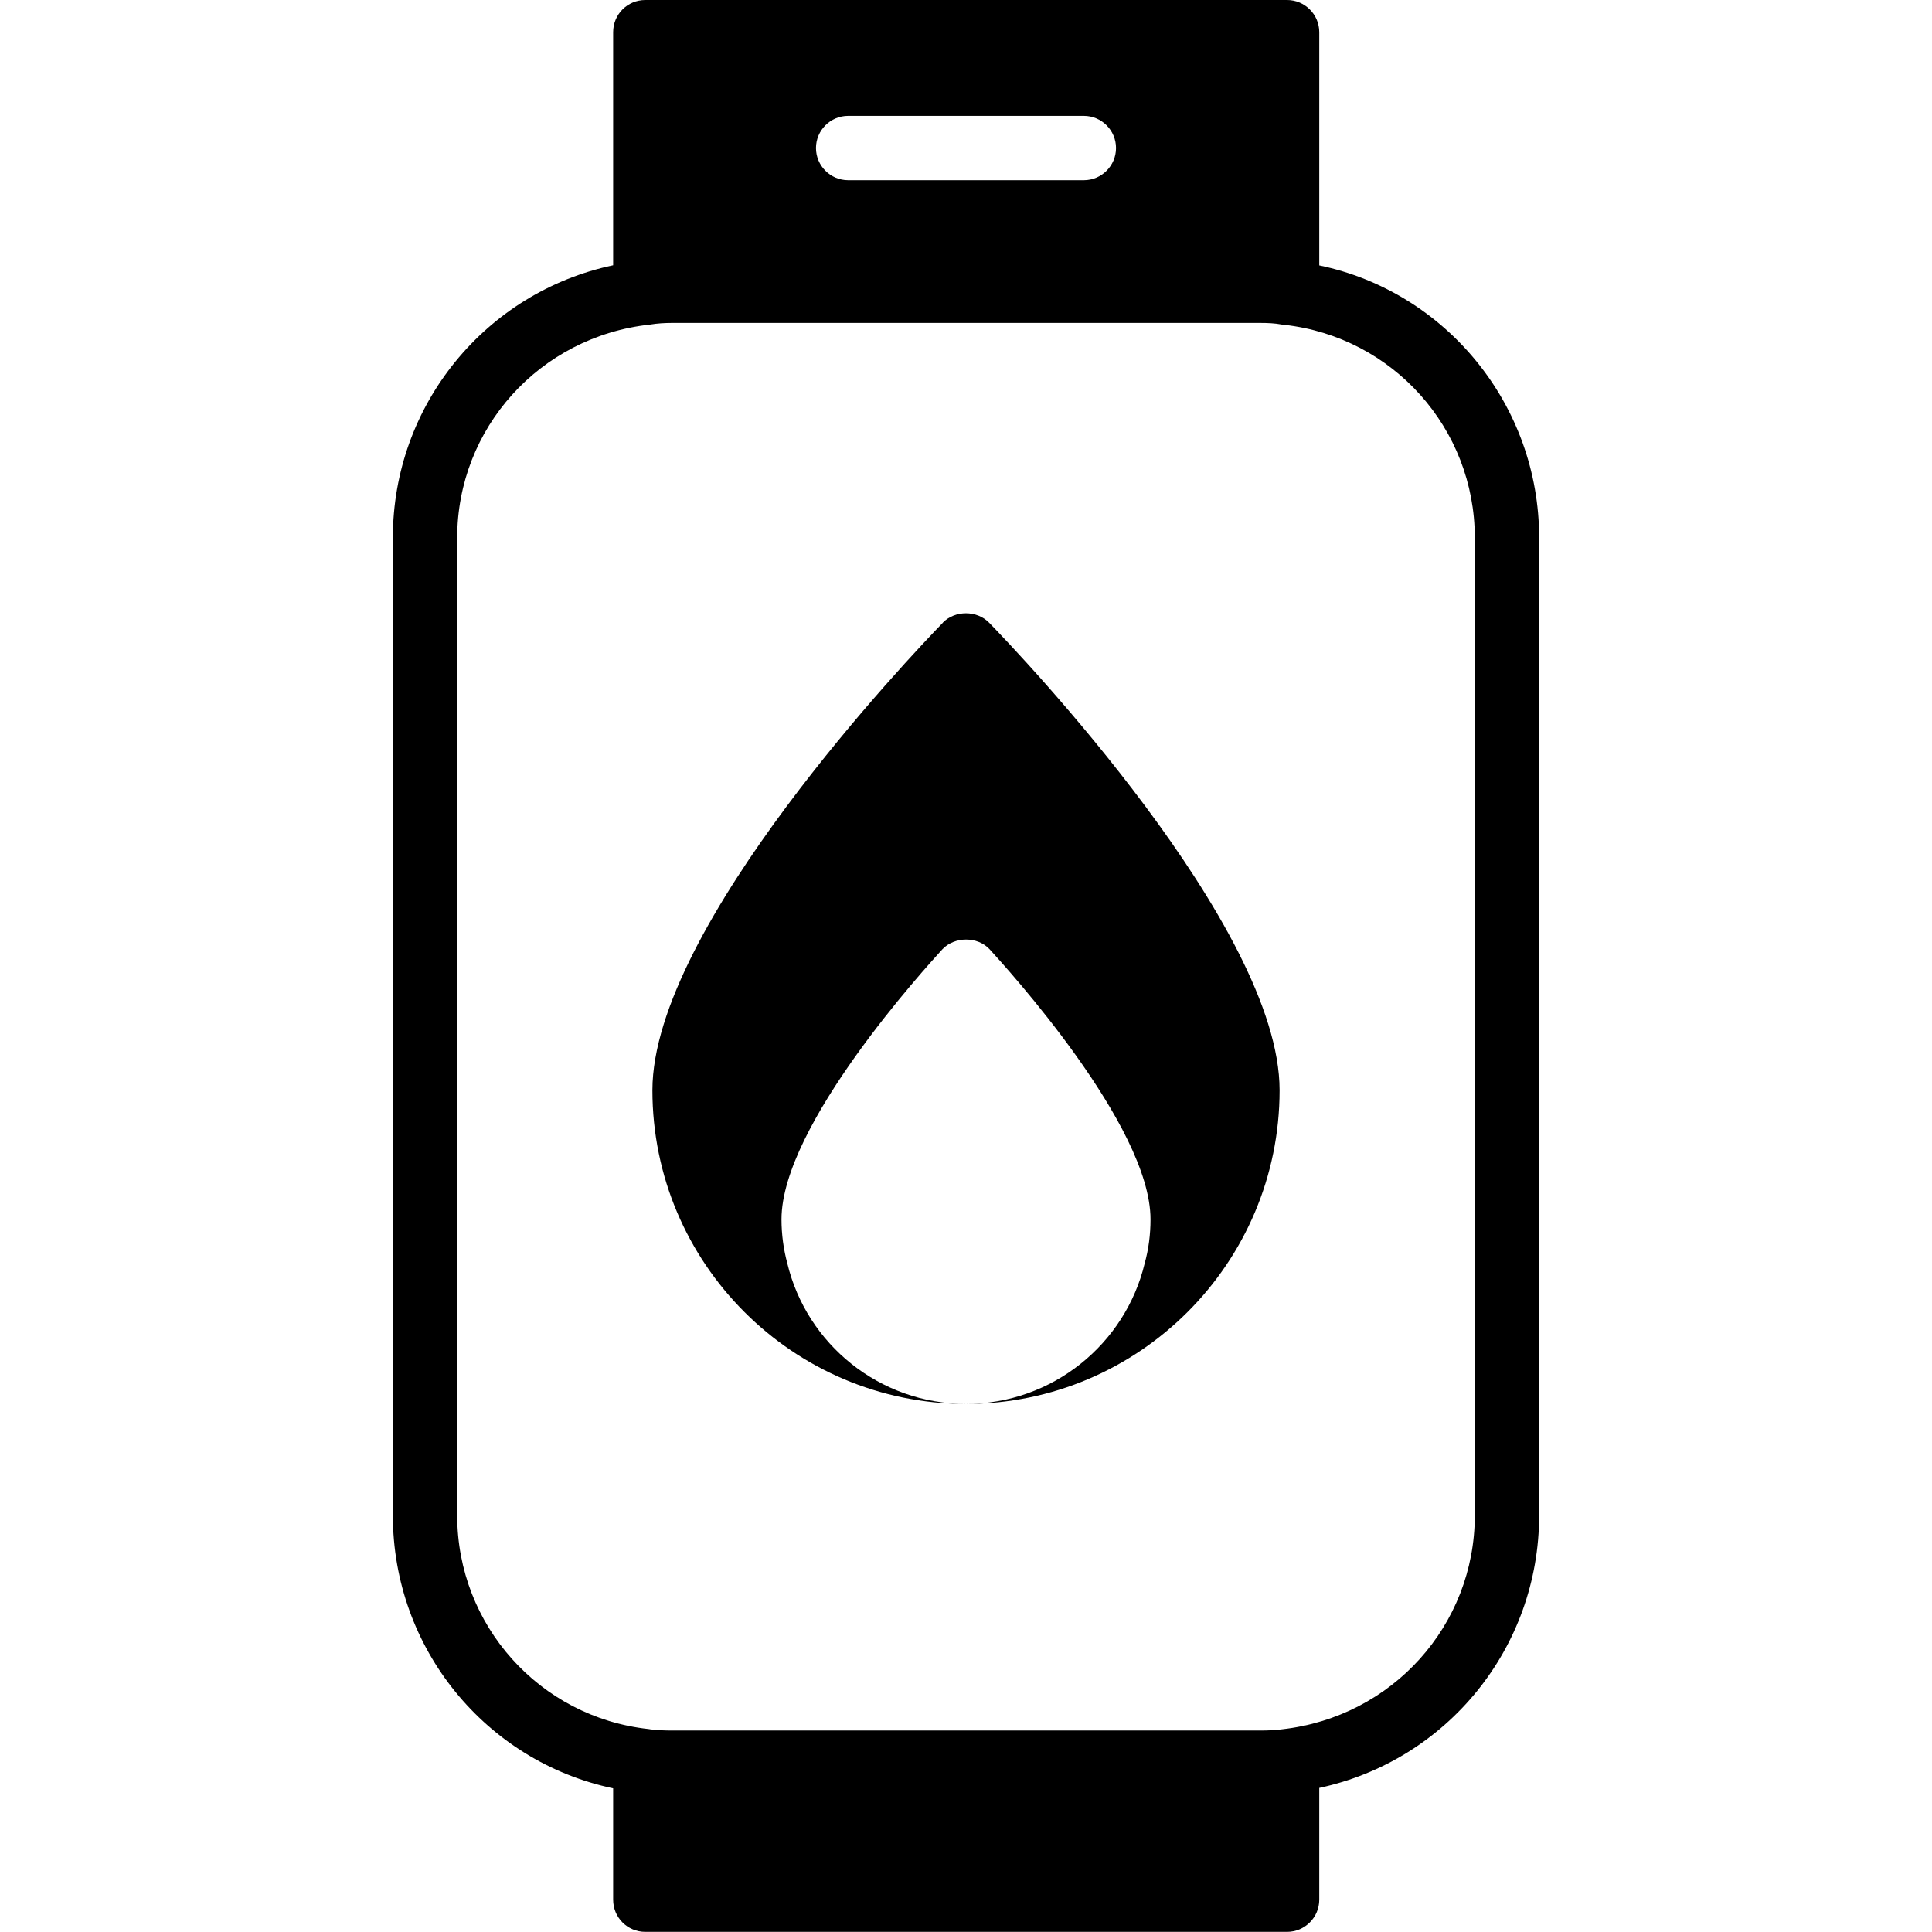 <?xml version="1.0" encoding="UTF-8"?>
<svg id="Ebene_5" data-name="Ebene 5" xmlns="http://www.w3.org/2000/svg" width="50mm" height="50mm" viewBox="0 0 141.73 141.73">
  <path d="M69.17,45.68c-2.17,2.24-21.31,22.28-21.31,34.3,0,12.69,10.32,23.01,23.01,23.01-6.35,0-11.69-4.39-13.11-10.3-.28-1.04-.43-2.13-.43-3.24,0-6.9,10.61-18.5,11.81-19.82.9-.94,2.57-.94,3.45,0,1.2,1.32,11.81,12.92,11.81,19.82,0,1.11-.14,2.2-.43,3.24-1.42,5.91-6.76,10.3-13.11,10.3,12.69,0,23.01-10.32,23.01-23.01,0-12.02-19.13-32.06-21.31-34.3-.9-.92-2.5-.92-3.4,0Z"/>
  <path d="M94.42,0h-47.08c-1.32,0-2.36,1.06-2.36,2.36v17.1c-9.35,1.98-16.16,10.25-16.16,19.98v71.72c0,9.8,6.85,18.07,16.16,20.03v8.17c0,1.3,1.04,2.36,2.36,2.36h47.08c1.3,0,2.36-1.06,2.36-2.36v-8.2c9.35-2.01,16.13-10.25,16.13-20.01V39.45c0-9.76-6.85-18.05-16.13-19.98V2.36c0-1.3-1.06-2.36-2.36-2.36ZM62.22,8.5h17.29c1.3,0,2.36,1.06,2.36,2.36s-1.06,2.36-2.36,2.36h-17.29c-1.3,0-2.36-1.06-2.36-2.36s1.06-2.36,2.36-2.36ZM108.19,39.45v71.72c0,8.06-6.05,14.79-14.15,15.69-.52.07-1.06.09-1.63.09h-43.09c-.54,0-1.09-.02-1.63-.09-.02,0-.07-.02-.12-.02-7.98-.87-14.03-7.61-14.03-15.66V39.45c0-8.03,6.05-14.76,14.15-15.64.54-.09,1.09-.12,1.63-.12h43.09c.57,0,1.11.02,1.63.12.05,0,.12,0,.19.02,7.96.9,13.96,7.61,13.96,15.61Z"/>
</svg>